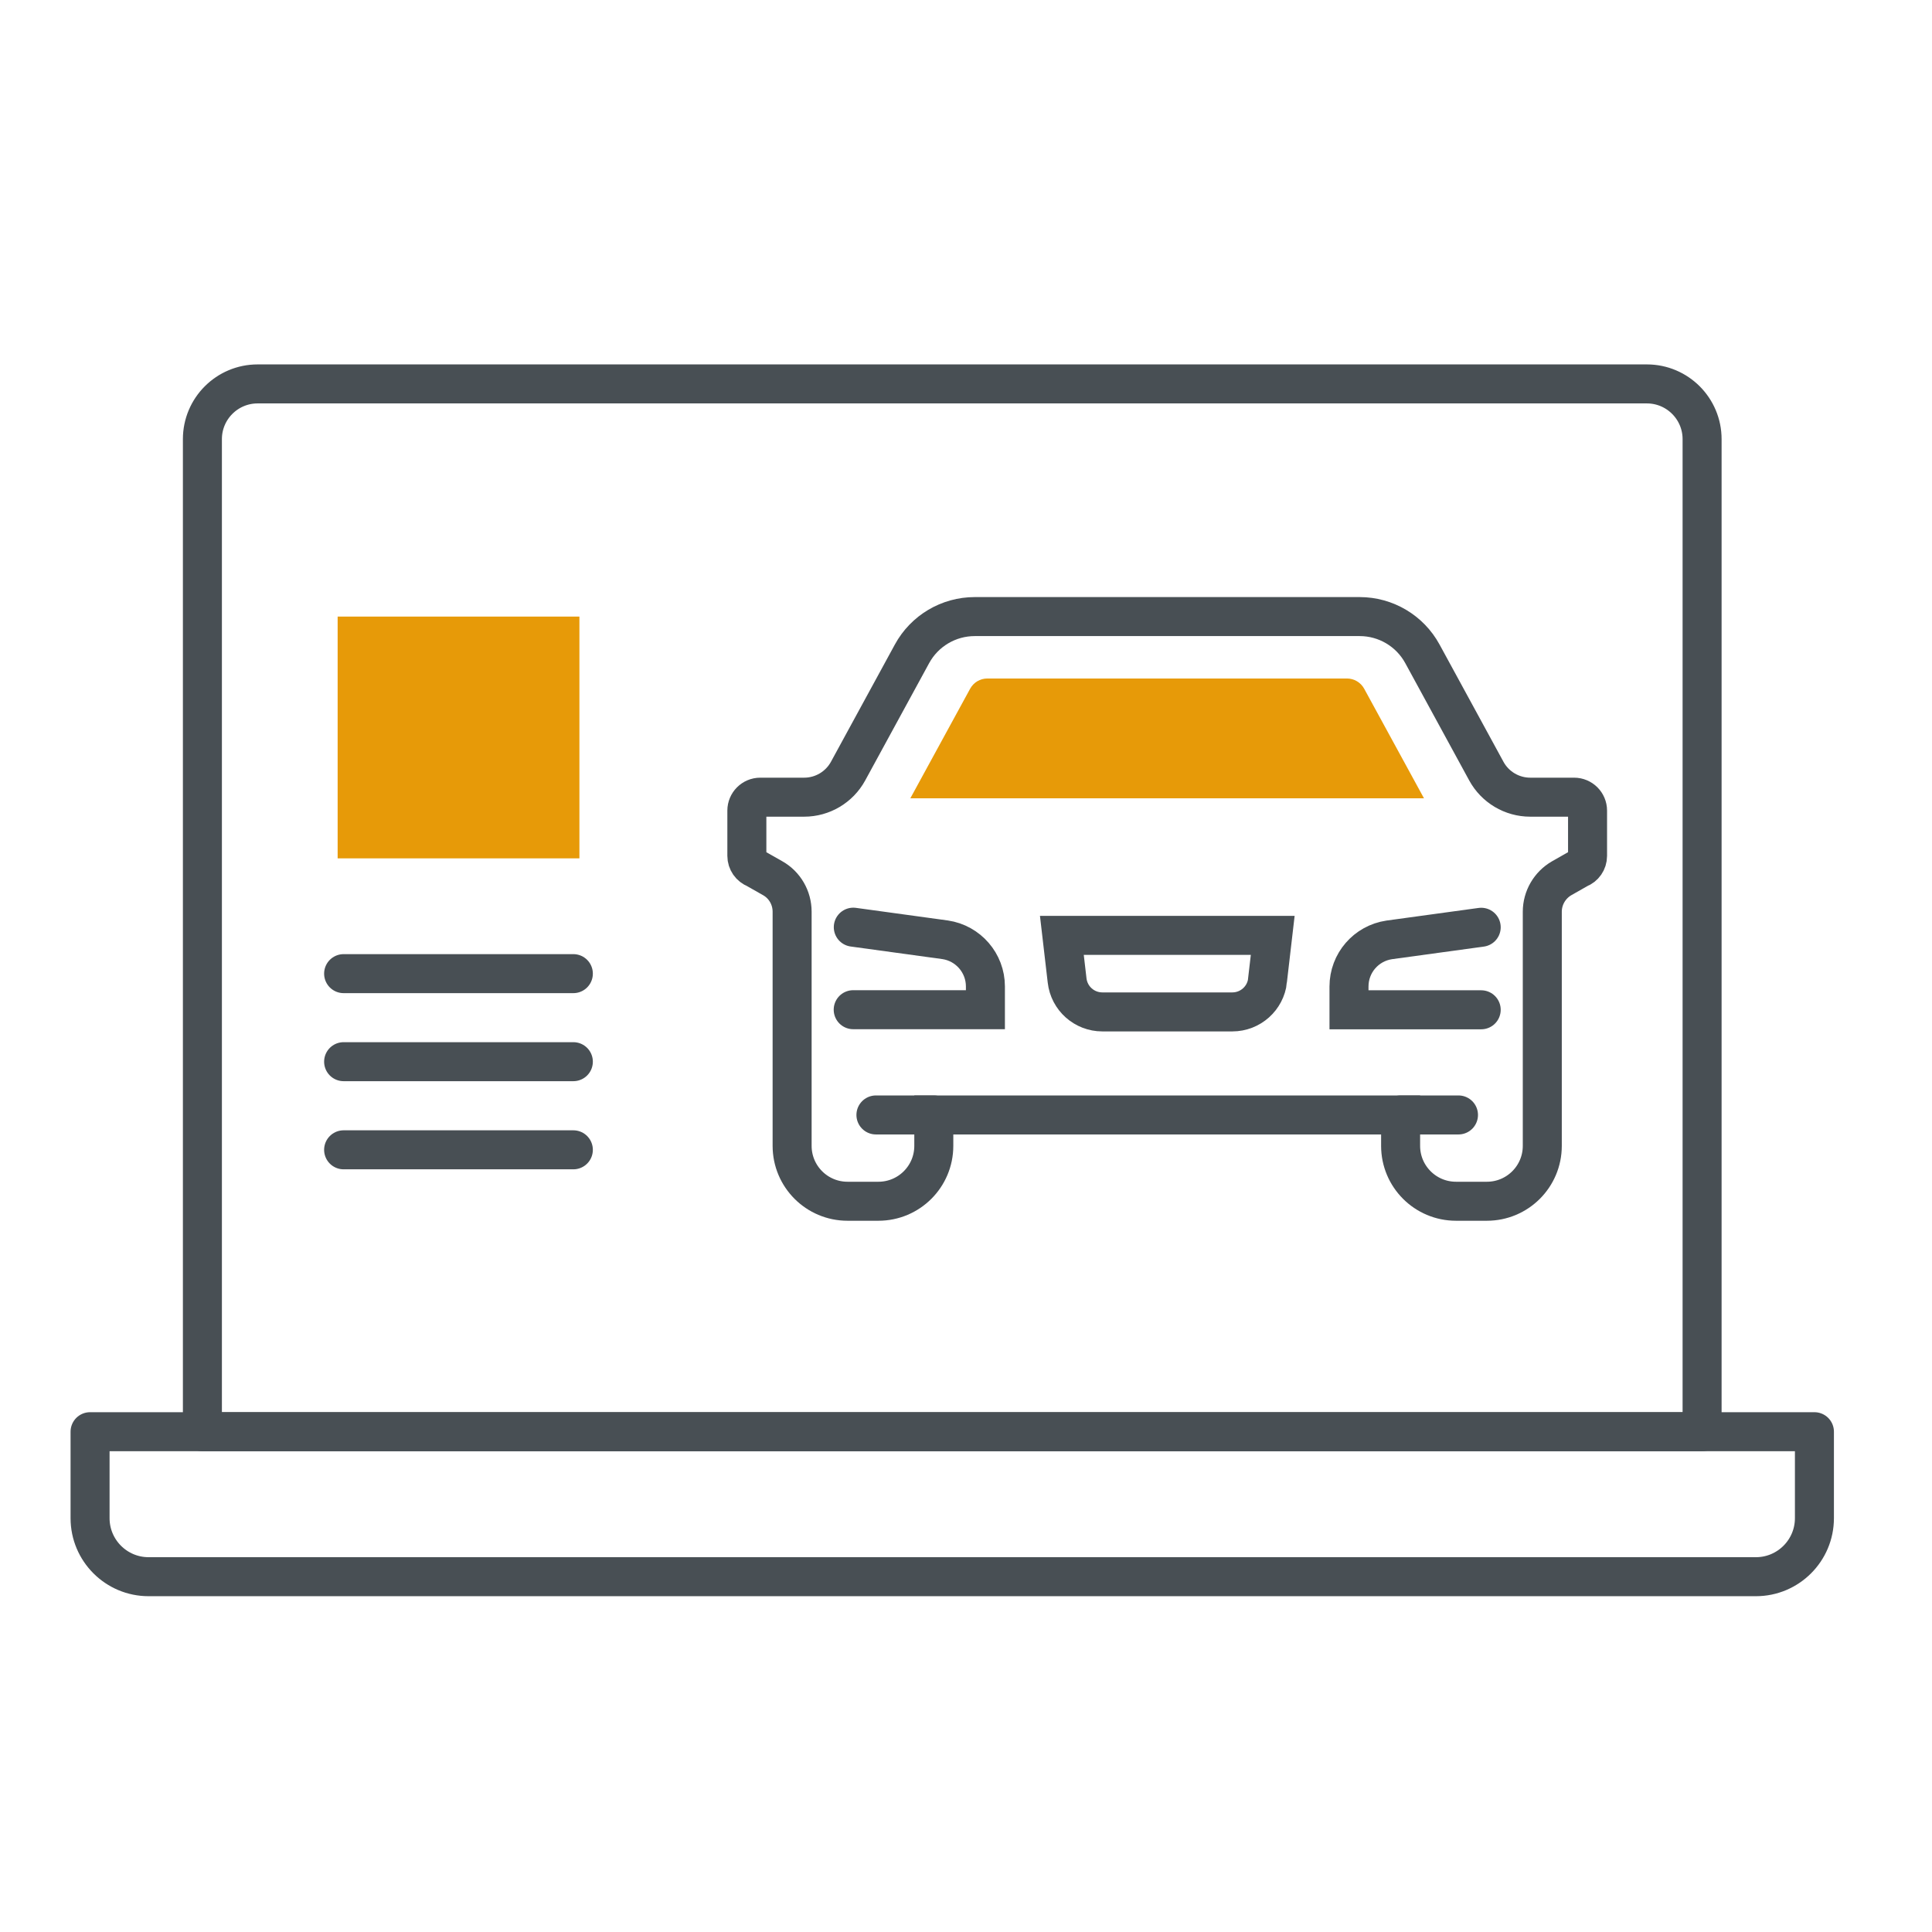 <?xml version="1.0" encoding="UTF-8"?><svg id="a" xmlns="http://www.w3.org/2000/svg" viewBox="0 0 210 210"><defs><style>.b{fill:#e79a08;}.c{stroke-miterlimit:10;}.c,.d{fill:none;stroke:#484f54;stroke-linecap:round;stroke-width:4.24px;}.d{stroke-linejoin:round;}</style></defs><g><path class="c" d="M92.74,109.75h14.37v-2.53c0-2.54-1.87-4.7-4.38-5.07l-9.98-1.37"/><path class="c" d="M152.24,121.19v3.36c0,3.32,2.69,6.02,6.02,6.02h3.36c3.32,0,6.02-2.69,6.02-6.02v-25.45c0-1.5,.81-2.89,2.11-3.64l1.85-1.05c.58-.21,.96-.76,.96-1.38v-4.92c0-.81-.66-1.46-1.46-1.46h-4.77c-1.99,0-3.82-1.09-4.77-2.83l-6.95-12.75c-1.36-2.5-3.98-4.05-6.82-4.05h-41.84c-2.84,0-5.46,1.55-6.82,4.05l-6.95,12.75c-.95,1.74-2.78,2.83-4.77,2.83h-4.77c-.81,0-1.46,.66-1.46,1.46v4.92c0,.61,.38,1.16,.96,1.38l1.85,1.05c1.31,.74,2.11,2.13,2.11,3.64v25.45c0,3.32,2.69,6.02,6.02,6.02h3.36c3.32,0,6.02-2.69,6.02-6.02v-3.36h50.74Z"/><path class="b" d="M118.81,86.77h35.97l-6.5-11.91c-.37-.68-1.09-1.11-1.87-1.11h-39.09c-.78,0-1.49,.42-1.87,1.11l-6.5,11.91h19.85Z"/><path class="c" d="M161,100.79l-9.99,1.37c-2.52,.37-4.38,2.52-4.38,5.07v2.53h14.37"/><path class="c" d="M137.77,106.57l.57-4.9h-22.92l.57,4.9c.22,1.95,1.87,3.42,3.83,3.42h14.13c1.96,0,3.61-1.47,3.83-3.42Z"/><line class="c" x1="101.5" y1="121.19" x2="95.21" y2="121.19"/><line class="c" x1="152.24" y1="121.19" x2="158.53" y2="121.19"/></g><line class="d" x1="37.35" y1="105.83" x2="62.32" y2="105.83"/><line class="d" x1="37.35" y1="115.4" x2="62.32" y2="115.4"/><line class="d" x1="37.35" y1="124.98" x2="62.32" y2="124.98"/><path class="d" d="M9.79,155.62H197.22v9.4c0,3.51-2.85,6.36-6.36,6.36H16.15c-3.51,0-6.36-2.85-6.36-6.36v-9.4h0Z"/><path class="d" d="M28,41.73H179.01c3.31,0,6,2.69,6,6v107.89H22V47.73c0-3.31,2.69-6,6-6Z"/><rect class="b" x="36.7" y="67.02" width="26.28" height="26.28"/></svg>